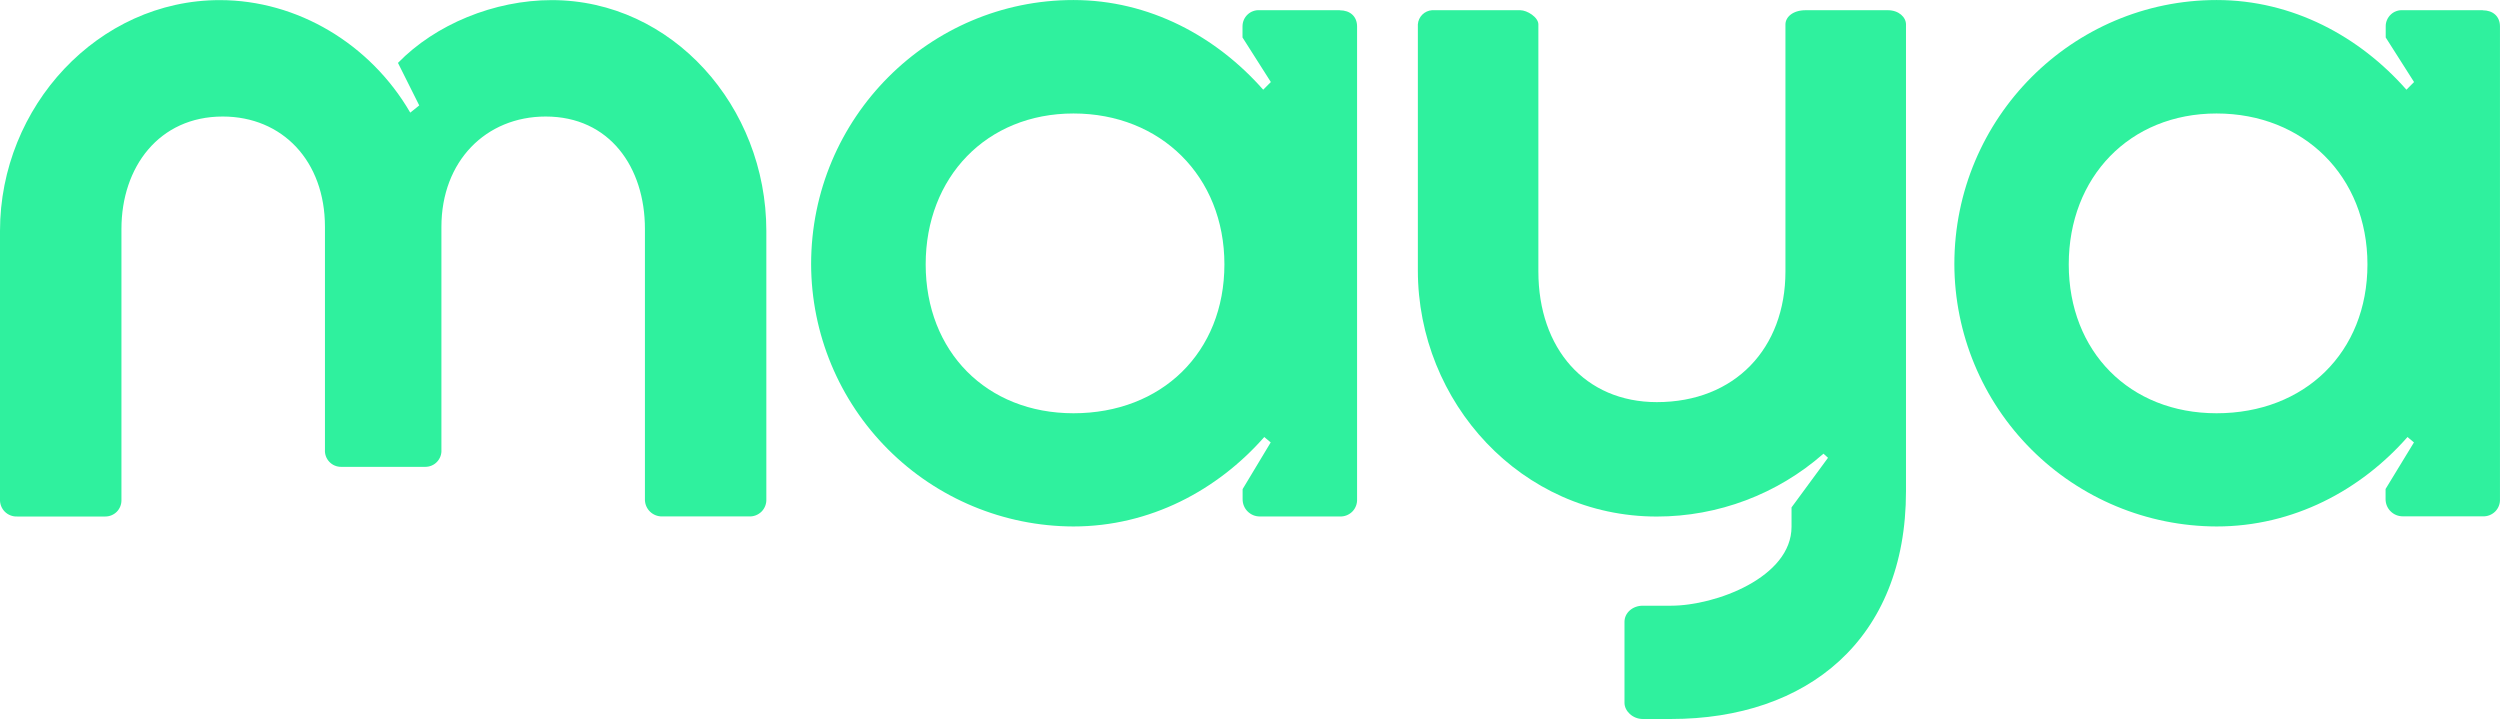 <?xml version="1.0" encoding="UTF-8"?><svg id="Layer_1" xmlns="http://www.w3.org/2000/svg" viewBox="0 0 722.55 207.79"><defs><style>.cls-1{fill:#2ff19e;}</style></defs><path class="cls-1" d="M159.51.03c-16.69,0-33.66,7.02-44.49,18.15l6.15,12.29-2.6,2.08C107.09,12.75,85.98.03,63.51.03,28.4.03,0,30.76,0,66.75v77.55c-.03.66.08,1.32.32,1.94.24.62.6,1.18,1.07,1.65.47.47,1.03.83,1.65,1.07.62.24,1.28.35,1.94.32h25.47c1.23,0,2.42-.49,3.29-1.36.87-.87,1.36-2.06,1.36-3.29v-78.47c0-17.85,10.83-32.48,29.27-32.48,17.26,0,29.55,12.87,29.55,31.89v64.39c-.04.64.04,1.28.26,1.88.21.6.55,1.15.99,1.62.44.47.96.84,1.55,1.09.59.25,1.22.38,1.86.38h24.34c.64,0,1.27-.13,1.86-.38.59-.25,1.11-.62,1.55-1.09.44-.47.77-1.02.99-1.62.21-.6.3-1.24.26-1.88v-64.39c0-19.02,12.88-31.89,30.14-31.89,18.44,0,28.68,14.63,28.68,32.48v78.44c.06,1.27.61,2.47,1.54,3.34s2.16,1.34,3.43,1.32h25.14c.66.03,1.32-.08,1.94-.32.62-.24,1.18-.61,1.65-1.07.47-.47.83-1.03,1.07-1.65s.35-1.28.32-1.94v-77.53C221.49,30.76,194.27.03,159.44.03"/><path class="cls-1" d="M310.26,119.44c-25.14,0-42.72-17.86-42.72-43.03s17.55-43.61,42.72-43.61,43.62,18.15,43.62,43.61-18.15,43.03-43.62,43.03ZM387.24,2.95h-23.16c-.64-.04-1.28.04-1.88.26-.6.21-1.16.55-1.62.99-.47.44-.84.97-1.09,1.55-.25.59-.38,1.22-.38,1.86v3.22l8.19,12.88-2.21,2.22c-13.52-15.35-32.84-25.92-54.86-25.92-41.56,0-75.8,33.95-75.8,76.35.05,20.09,8.05,39.34,22.26,53.54,14.2,14.2,33.45,22.21,53.54,22.26,22.19,0,41.65-10.49,55.17-25.85l1.86,1.56-8.12,13.5v2.92c0,.66.12,1.31.37,1.91.25.61.61,1.16,1.08,1.62.46.46,1.02.83,1.62,1.08s1.26.37,1.91.37h23.12c.66.03,1.32-.08,1.94-.32.62-.24,1.18-.61,1.65-1.07.47-.47.83-1.03,1.07-1.65.24-.62.35-1.28.32-1.94V7.64c0-2.92-2.05-4.66-4.97-4.66"/><path class="cls-1" d="M640.63,119.44c-25.14,0-42.72-17.86-42.72-43.03s17.55-43.61,42.72-43.61,43.61,18.15,43.61,43.61-18.15,43.03-43.61,43.03ZM717.61,2.95h-23.12c-.63-.04-1.28.04-1.88.26-.61.21-1.16.55-1.62.99-.47.44-.84.97-1.09,1.55-.26.59-.39,1.22-.38,1.86v3.22l8.19,12.88-2.2,2.22c-13.52-15.35-32.84-25.92-54.86-25.92-41.56,0-75.8,33.95-75.8,76.35.05,20.09,8.05,39.34,22.26,53.54,14.2,14.2,33.45,22.21,53.54,22.26,22.19,0,41.65-10.49,55.17-25.85l1.86,1.56-8.2,13.46v2.92c0,.66.12,1.31.37,1.91.25.61.61,1.16,1.08,1.62.46.46,1.01.83,1.62,1.08.61.25,1.25.37,1.91.37h23.12c.66.03,1.32-.08,1.94-.32.61-.24,1.18-.61,1.64-1.07.47-.47.83-1.03,1.07-1.65.24-.62.34-1.28.31-1.94V7.64c0-2.92-2.05-4.66-4.97-4.66"/><path class="cls-1" d="M545.59,2.95h-23.7c-3.81,0-5.86,2.05-5.86,4.1v71.41c0,22.24-14.64,37.76-37.17,37.76-20.77,0-34.24-15.51-34.24-37.76V7.05c0-2.05-3.22-4.1-5.27-4.1h-25.46c-1.06.07-2.06.53-2.82,1.28-.75.75-1.21,1.75-1.28,2.82v71.12c0,38.05,29.85,71.12,69.06,71.12,17.73,0,34.85-6.46,48.17-18.17l1.31,1.19-10.54,14.34v5.59c0,14.63-21.95,22.82-34.82,22.82h-8.19c-2.92,0-5.27,2.05-5.27,4.66v23.42c0,2.34,2.35,4.66,5.27,4.66h8.19c39.22,0,67.9-22.83,67.9-65.85V7.05c0-2.05-2.05-4.1-5.27-4.1"/></svg>